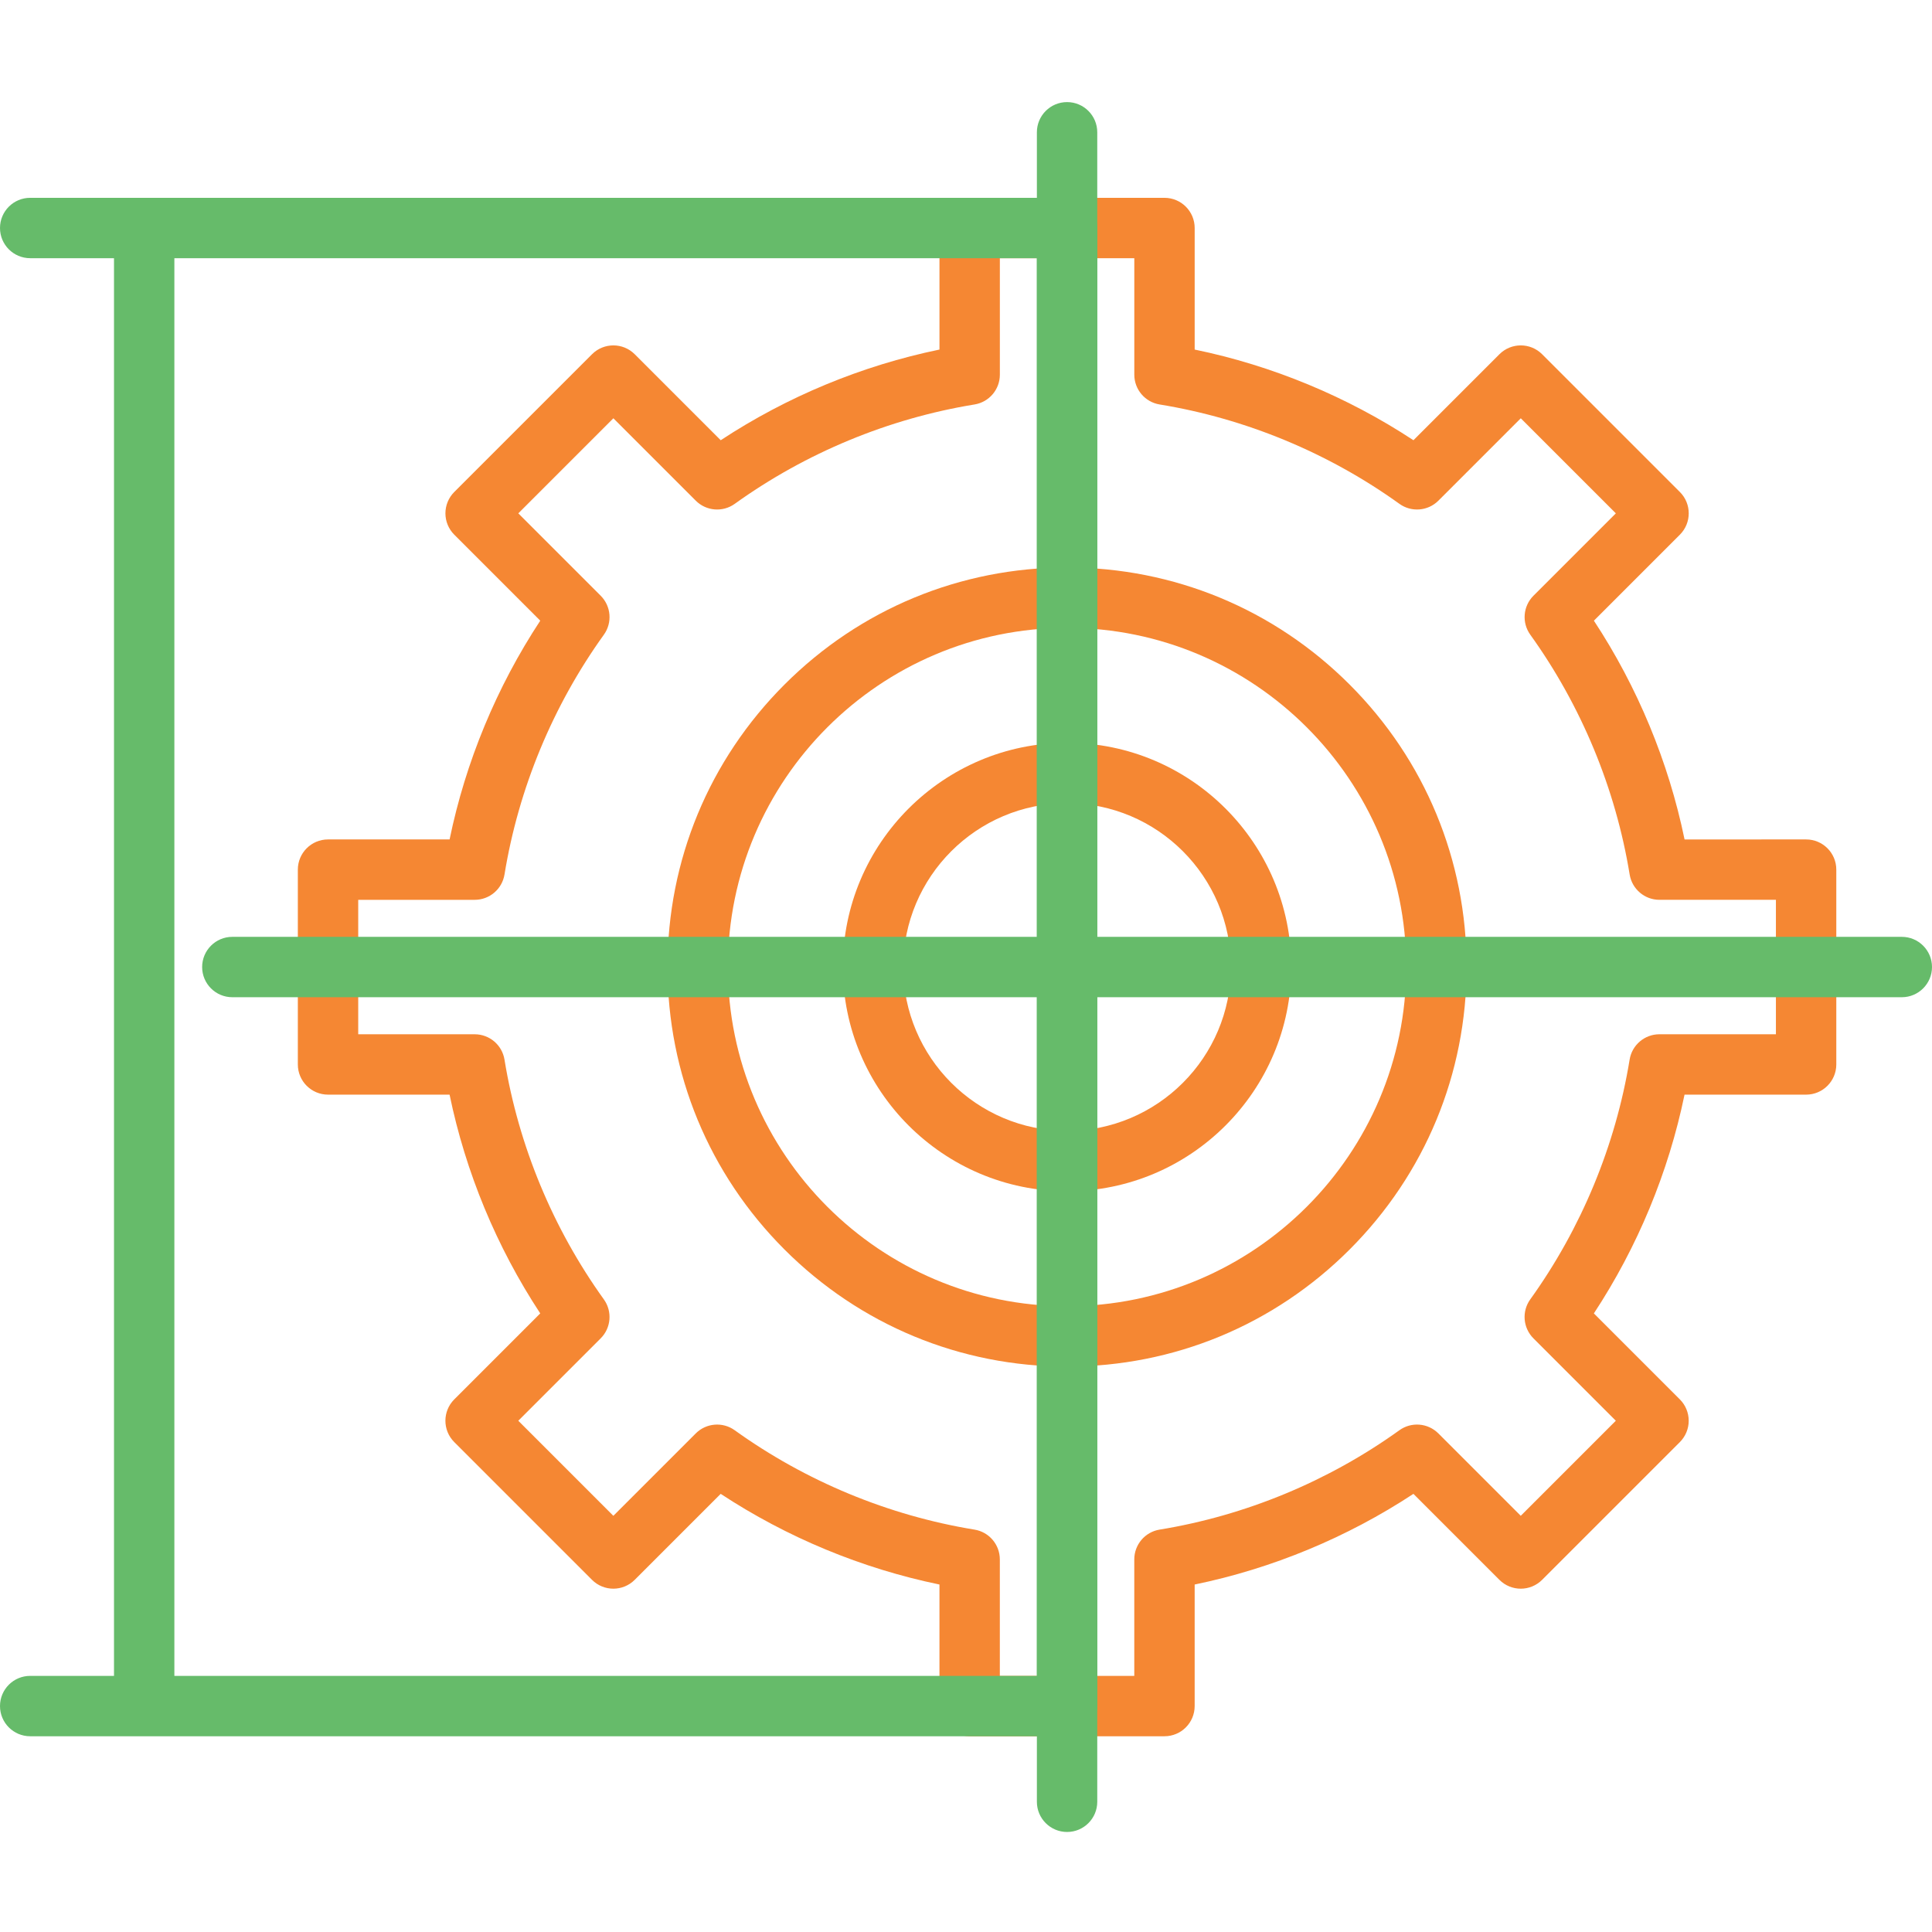 <svg width="492" height="492" viewBox="0 0 492 492" fill="none" xmlns="http://www.w3.org/2000/svg">
<path fill-rule="evenodd" clip-rule="evenodd" d="M296.541 442.151H246.928C242.683 442.151 239.241 438.709 239.241 434.463V403.511C219.473 399.431 200.435 391.54 183.53 380.423L161.632 402.32C158.629 405.323 153.762 405.323 150.76 402.32L115.679 367.239C112.676 364.236 112.676 359.37 115.679 356.367L137.577 334.468C126.46 317.564 118.569 298.527 114.488 278.758H83.535C79.29 278.758 75.848 275.316 75.848 271.07V221.458C75.848 217.212 79.29 213.77 83.535 213.77H114.492C118.572 194.002 126.462 174.966 137.58 158.06L115.681 136.161C114.24 134.72 113.43 132.763 113.43 130.725C113.43 128.686 114.24 126.731 115.681 125.289L150.765 90.208C153.768 87.207 158.634 87.207 161.637 90.208L183.536 112.107C200.44 100.989 219.479 93.099 239.246 89.018V58.066C239.246 53.821 242.688 50.379 246.934 50.379H296.547C300.793 50.379 304.235 53.821 304.235 58.066V89.019C324.004 93.099 343.04 100.989 359.945 112.108L381.844 90.21C384.846 87.208 389.713 87.208 392.716 90.21L427.797 125.291C430.799 128.293 430.799 133.16 427.797 136.163L405.9 158.061C417.017 174.966 424.908 194.003 428.989 213.772L459.942 213.77C464.187 213.77 467.629 217.212 467.629 221.458V271.072C467.629 275.317 464.187 278.759 459.942 278.759H428.982C424.902 298.528 417.012 317.564 405.893 334.47L427.792 356.368C429.233 357.81 430.043 359.765 430.043 361.804C430.043 363.844 429.233 365.799 427.792 367.24L392.711 402.321C389.708 405.324 384.842 405.324 381.839 402.321L359.941 380.424C343.037 391.541 323.997 399.432 304.231 403.512V434.465C304.228 438.709 300.788 442.151 296.541 442.151ZM254.616 426.776H288.855V397.115C288.855 393.347 291.585 390.135 295.304 389.528C317.188 385.957 338.303 377.207 356.367 364.223C359.426 362.025 363.626 362.366 366.29 365.029L387.273 386.012L411.482 361.803L390.499 340.82C387.837 338.156 387.494 333.956 389.693 330.897C402.676 312.834 411.428 291.719 414.998 269.833C415.605 266.115 418.818 263.384 422.585 263.384H452.253V229.147H422.592C418.824 229.147 415.612 226.416 415.005 222.696C411.434 200.811 402.683 179.696 389.7 161.633C387.502 158.574 387.842 154.374 390.506 151.71L411.489 130.727L387.28 106.518L366.297 127.501C363.633 130.163 359.432 130.505 356.374 128.307C338.311 115.322 317.196 106.572 295.31 103.002C291.592 102.395 288.861 99.184 288.861 95.415V65.754H254.622V95.415C254.622 99.182 251.892 102.395 248.172 103.002C226.288 106.572 205.173 115.323 187.108 128.307C184.049 130.506 179.849 130.165 177.185 127.501L156.202 106.518L131.991 130.728L152.974 151.711C155.636 154.375 155.978 158.575 153.78 161.634C140.795 179.697 132.045 200.812 128.475 222.698C127.868 226.416 124.657 229.148 120.888 229.148H91.224V263.387H120.885C124.653 263.387 127.865 266.118 128.472 269.836C132.043 291.72 140.794 312.837 153.777 330.9C155.975 333.959 155.634 338.159 152.971 340.823L131.988 361.806L156.197 386.015L177.18 365.032C179.843 362.369 184.044 362.026 187.103 364.225C205.166 377.21 226.281 385.96 248.167 389.53C251.885 390.137 254.616 393.35 254.616 397.118V426.776Z" fill="#F58733"/>
<path fill-rule="evenodd" clip-rule="evenodd" d="M271.736 348.011C244.559 348.011 219.007 337.427 199.789 318.21C180.572 298.992 169.988 273.441 169.988 246.263C169.988 219.086 180.572 193.534 199.789 174.317C219.007 155.1 244.557 144.516 271.736 144.516C298.914 144.516 324.465 155.1 343.682 174.317C362.901 193.534 373.483 219.086 373.483 246.263C373.483 273.441 362.9 298.992 343.682 318.21C324.465 337.427 298.913 348.011 271.736 348.011ZM271.736 159.891C224.111 159.891 185.363 198.637 185.363 246.263C185.363 293.89 224.109 332.636 271.736 332.636C319.362 332.636 358.108 293.89 358.108 246.263C358.108 198.637 319.361 159.891 271.736 159.891Z" fill="#F58733"/>
<path fill-rule="evenodd" clip-rule="evenodd" d="M271.737 303.362C240.252 303.362 214.637 277.747 214.637 246.262C214.637 214.778 240.251 189.163 271.737 189.163C303.222 189.163 328.835 214.778 328.835 246.262C328.835 277.746 303.221 303.362 271.737 303.362ZM271.737 204.538C248.73 204.538 230.013 223.257 230.013 246.262C230.013 269.268 248.73 287.987 271.737 287.987C294.743 287.987 313.461 269.27 313.461 246.262C313.46 223.257 294.743 204.538 271.737 204.538Z" fill="#F58733"/>
<path fill-rule="evenodd" clip-rule="evenodd" d="M484.312 253.951H59.164C54.919 253.951 51.477 250.509 51.477 246.263C51.477 242.018 54.919 238.576 59.164 238.576H484.312C488.557 238.576 491.999 242.018 491.999 246.263C491.999 250.509 488.557 253.951 484.312 253.951Z" fill="#66BB6A"/>
<path fill-rule="evenodd" clip-rule="evenodd" d="M271.738 466.527C267.493 466.527 264.051 463.085 264.051 458.839V33.688C264.051 29.442 267.493 26 271.738 26C275.984 26 279.426 29.442 279.426 33.688V458.839C279.426 463.085 275.984 466.527 271.738 466.527Z" fill="#66BB6A"/>
<path fill-rule="evenodd" clip-rule="evenodd" d="M36.719 441.94C32.473 441.94 29.031 438.502 29.031 434.26V58.266C29.031 54.025 32.473 50.586 36.719 50.586C40.964 50.586 44.406 54.025 44.406 58.266V434.26C44.408 438.502 40.964 441.94 36.719 441.94Z" fill="#66BB6A"/>
<path fill-rule="evenodd" clip-rule="evenodd" d="M271.738 442.151H7.688C3.442 442.151 0 438.709 0 434.463C0 430.218 3.442 426.776 7.688 426.776H264.05V65.751H7.688C3.442 65.751 0 62.309 0 58.063C0 53.818 3.442 50.376 7.688 50.376H271.738C275.983 50.376 279.425 53.818 279.425 58.063V434.463C279.425 438.709 275.983 442.151 271.738 442.151Z" fill="#66BB6A"/>
</svg>
